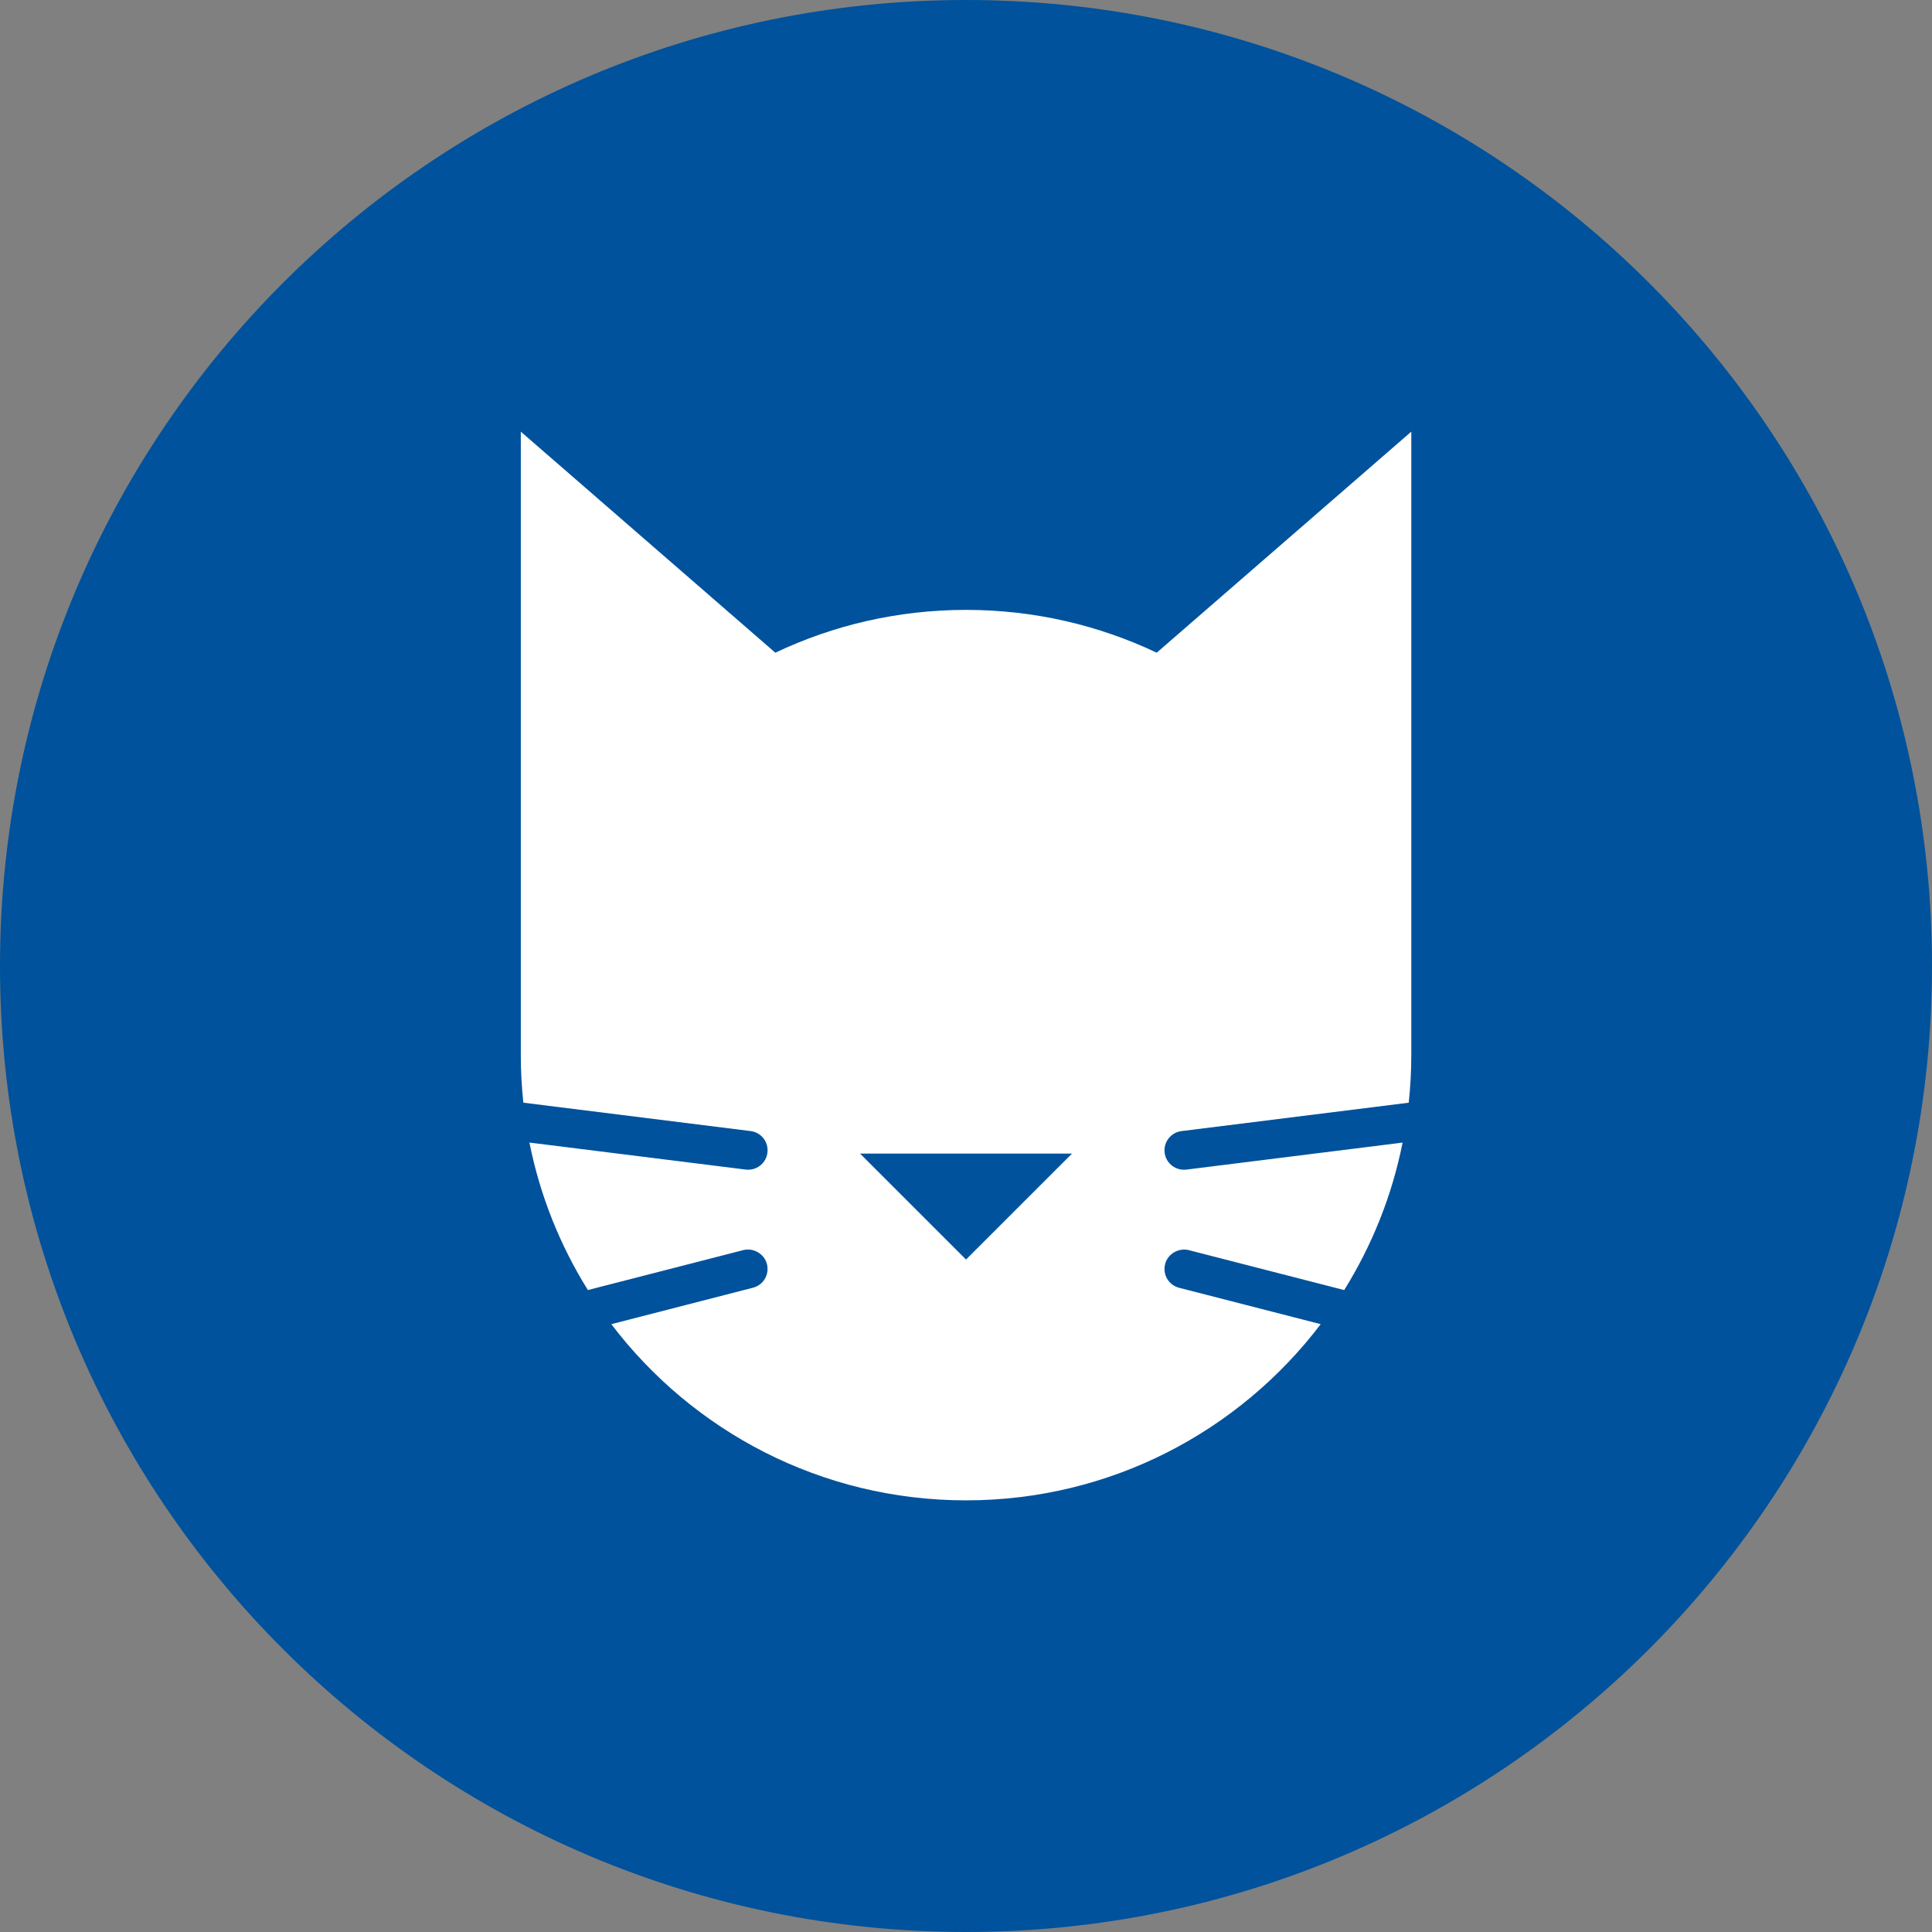 <?xml version="1.0" encoding="UTF-8"?> <!-- Generator: Adobe Illustrator 16.0.0, SVG Export Plug-In . SVG Version: 6.00 Build 0) --> <svg xmlns="http://www.w3.org/2000/svg" xmlns:xlink="http://www.w3.org/1999/xlink" version="1.1" id="Vrstva_1" x="0px" y="0px" width="62px" height="62px" viewBox="0 0 62 62" xml:space="preserve"><rect x="0" y="0" width="62" height="62" fill="#808080" stroke="none"/> <path fill="#00529C" d="M62,31c0,17.122-13.877,31-30.999,31C13.88,62,0,48.122,0,31C0,13.879,13.88,0,31.001,0 C48.123,0,62,13.879,62,31"></path> <path fill="#FFFFFF" d="M31.001,40.42l-3.401-3.4h6.802L31.001,40.42z M37.838,41.326c-0.335-0.086-0.535-0.427-0.448-0.76 c0.082-0.325,0.432-0.53,0.759-0.448l4.988,1.282c0.889-1.43,1.535-3.026,1.874-4.733l-6.941,0.867 c-0.026,0.003-0.051,0.004-0.077,0.004c-0.313,0-0.58-0.234-0.618-0.545c-0.021-0.164,0.023-0.327,0.126-0.46 c0.102-0.131,0.25-0.215,0.415-0.235l7.292-0.911c0.053-0.501,0.082-1.01,0.082-1.526V13.852l-8.17,7.094 c-1.854-0.88-3.929-1.374-6.119-1.374c-2.191,0-4.265,0.494-6.12,1.374l-8.168-7.094V33.86c0,0.517,0.029,1.025,0.082,1.526 l7.292,0.911c0.166,0.021,0.313,0.104,0.415,0.235c0.103,0.133,0.147,0.296,0.125,0.461c-0.038,0.31-0.303,0.544-0.617,0.544 c-0.025,0-0.051-0.001-0.077-0.004l-6.943-0.867c0.34,1.707,0.985,3.304,1.876,4.733l4.988-1.282 c0.328-0.082,0.676,0.123,0.758,0.449c0.086,0.332-0.114,0.673-0.447,0.758l-4.547,1.17c2.61,3.435,6.736,5.654,11.383,5.654 c4.646,0,8.773-2.22,11.382-5.654L37.838,41.326z"></path> </svg> 